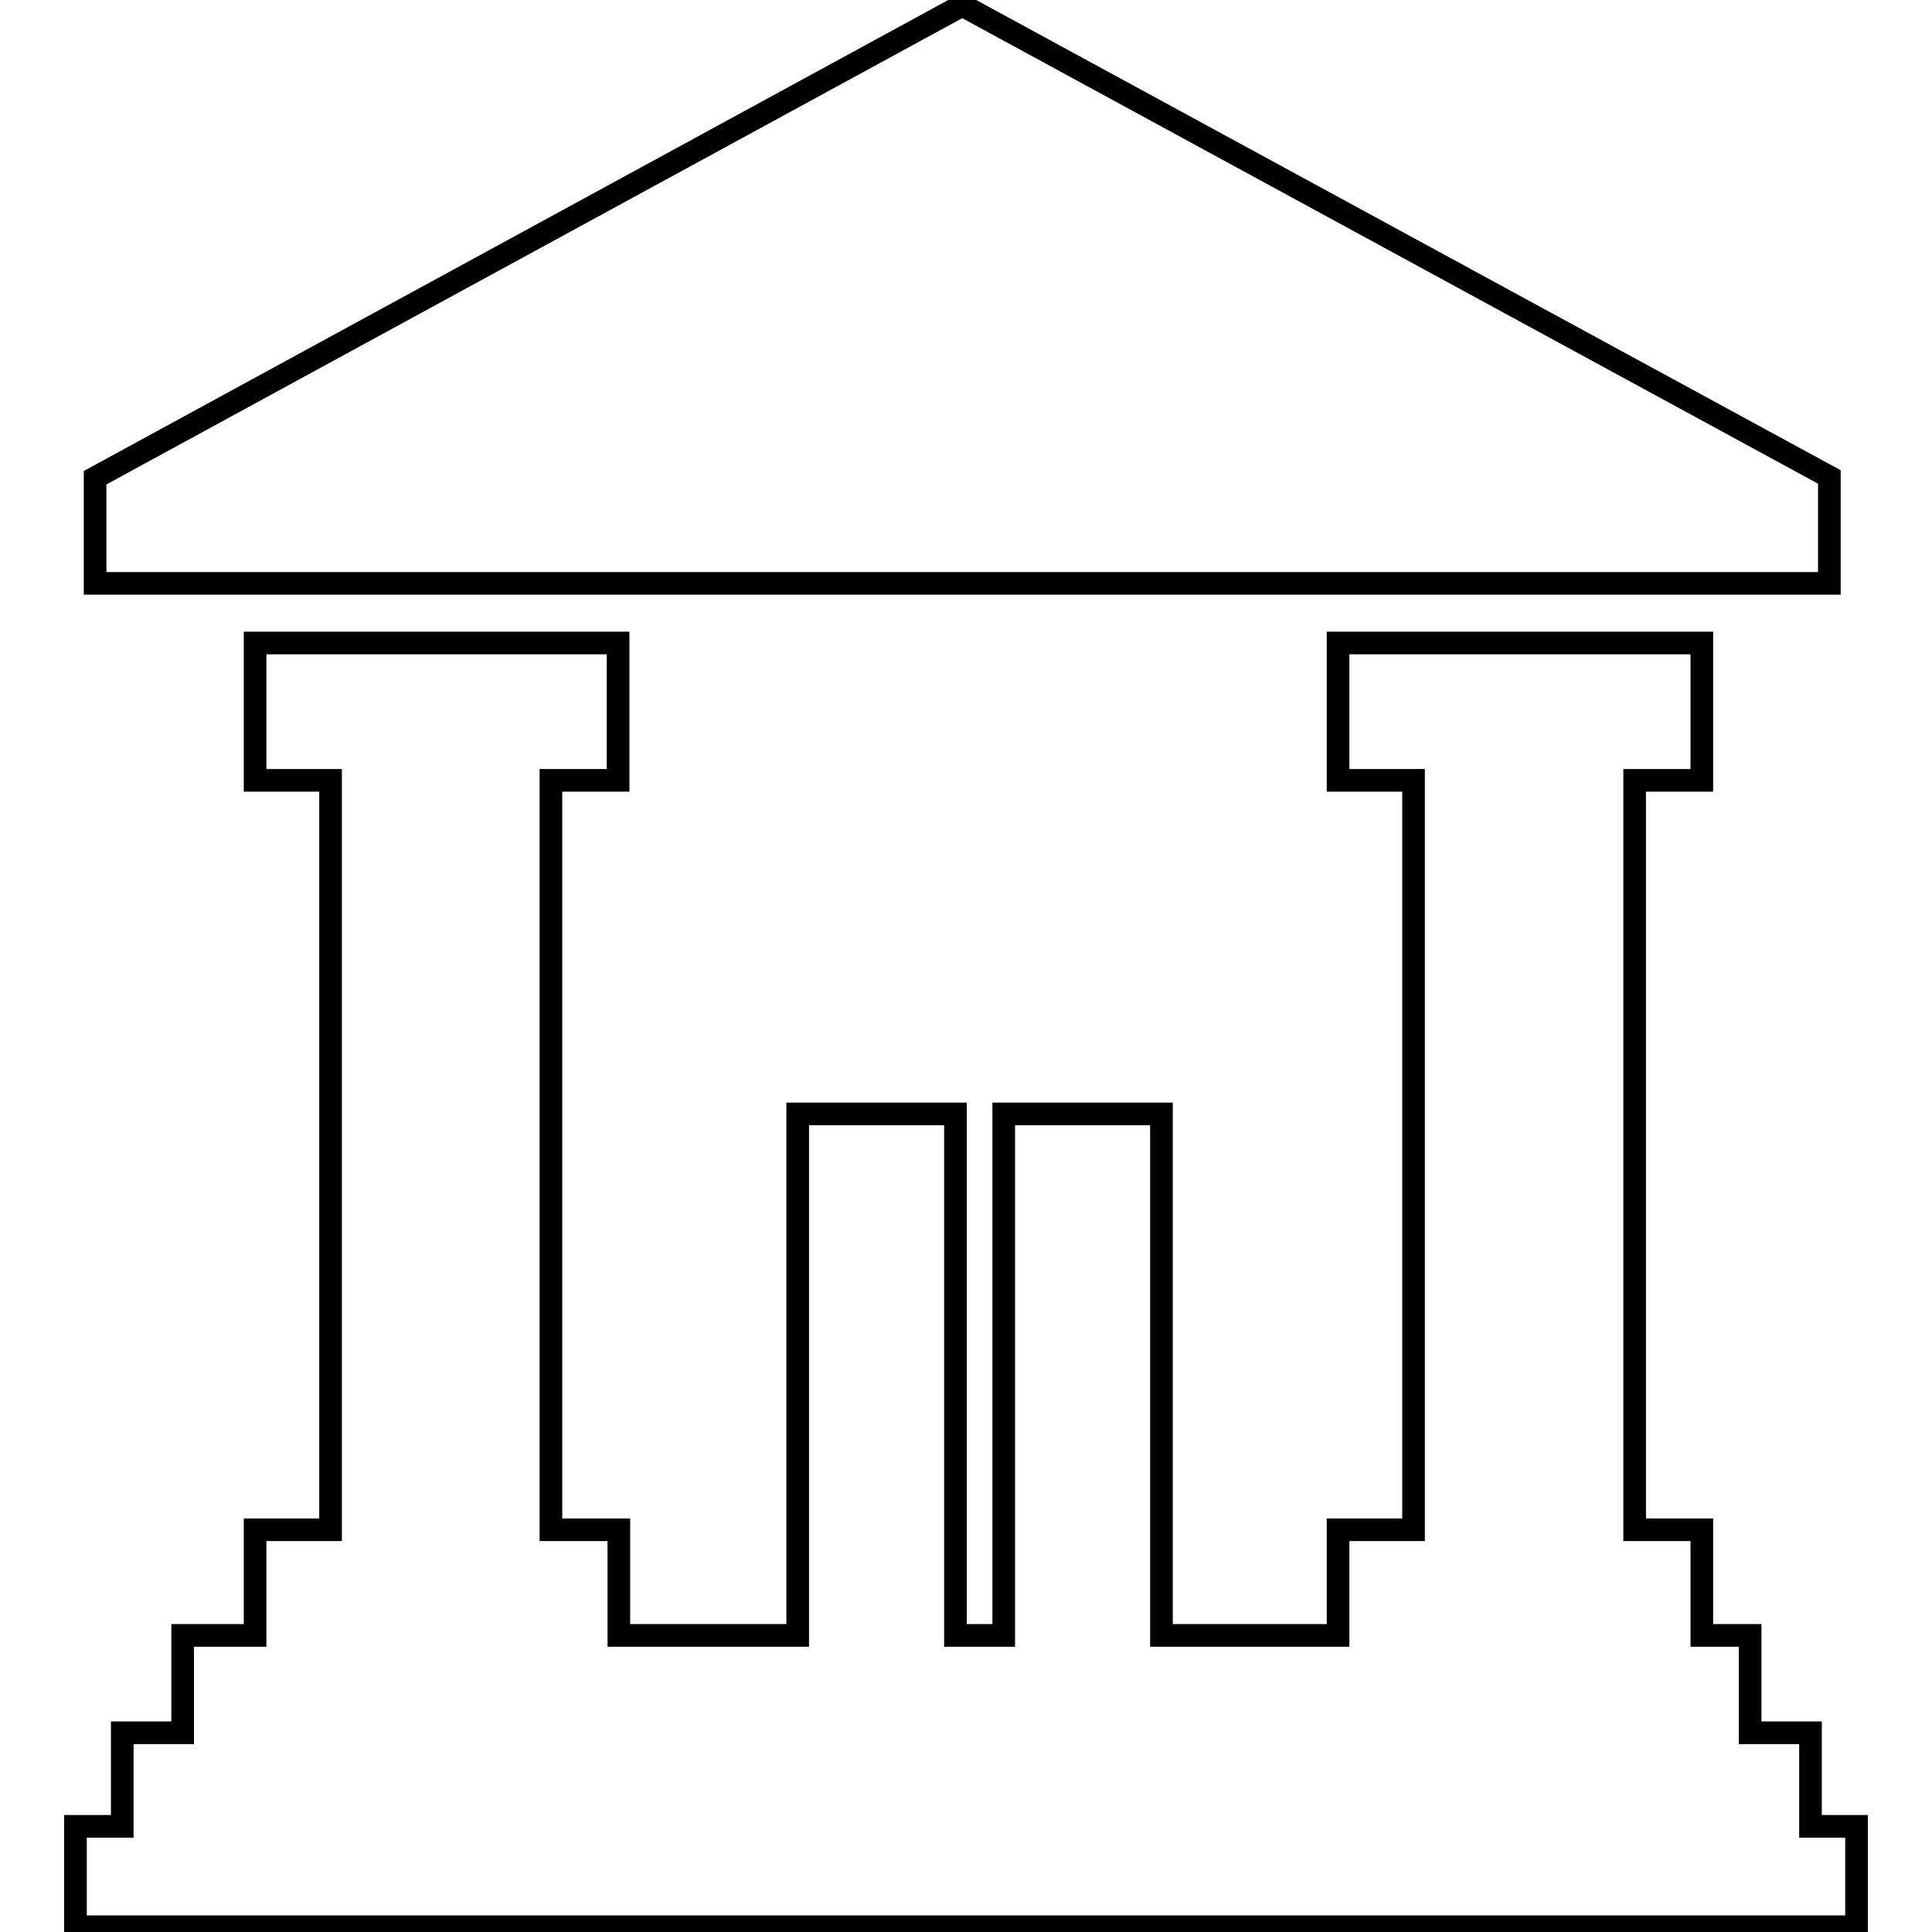 <?xml version="1.0" encoding="utf-8"?>
<!-- Svg Vector Icons : http://www.onlinewebfonts.com/icon -->
<!DOCTYPE svg PUBLIC "-//W3C//DTD SVG 1.1//EN" "http://www.w3.org/Graphics/SVG/1.1/DTD/svg11.dtd">
<svg version="1.1" xmlns="http://www.w3.org/2000/svg" xmlns:xlink="http://www.w3.org/1999/xlink" x="0px" y="0px" viewBox="0 0 256 256" enable-background="new 0 0 256 256" xml:space="preserve">
<g><g><path stroke-width="3" fill-opacity="0" stroke="#000000"  d="M73,202.7v-99.3h8.9V85.2H33.8v18.2h10v99.3h-10v14h-9.6v12.9h-8V242H10v13.3h236V242h-6.1v-12.4h-8v-12.9h-6.4v-14h-8.9v-99.3h8.9V85.2h-48.2v18.2h10v99.3h-10v14h-23.4v-69.1h-20.9v69.1h-6.4v-69.1h-20.9v69.1H82v-14H73L73,202.7z M127.5,0.7L197.9,39l44.5,24.2v14.1H127.5H12.6v-14L57.2,39L127.5,0.7z"/></g></g>
</svg>